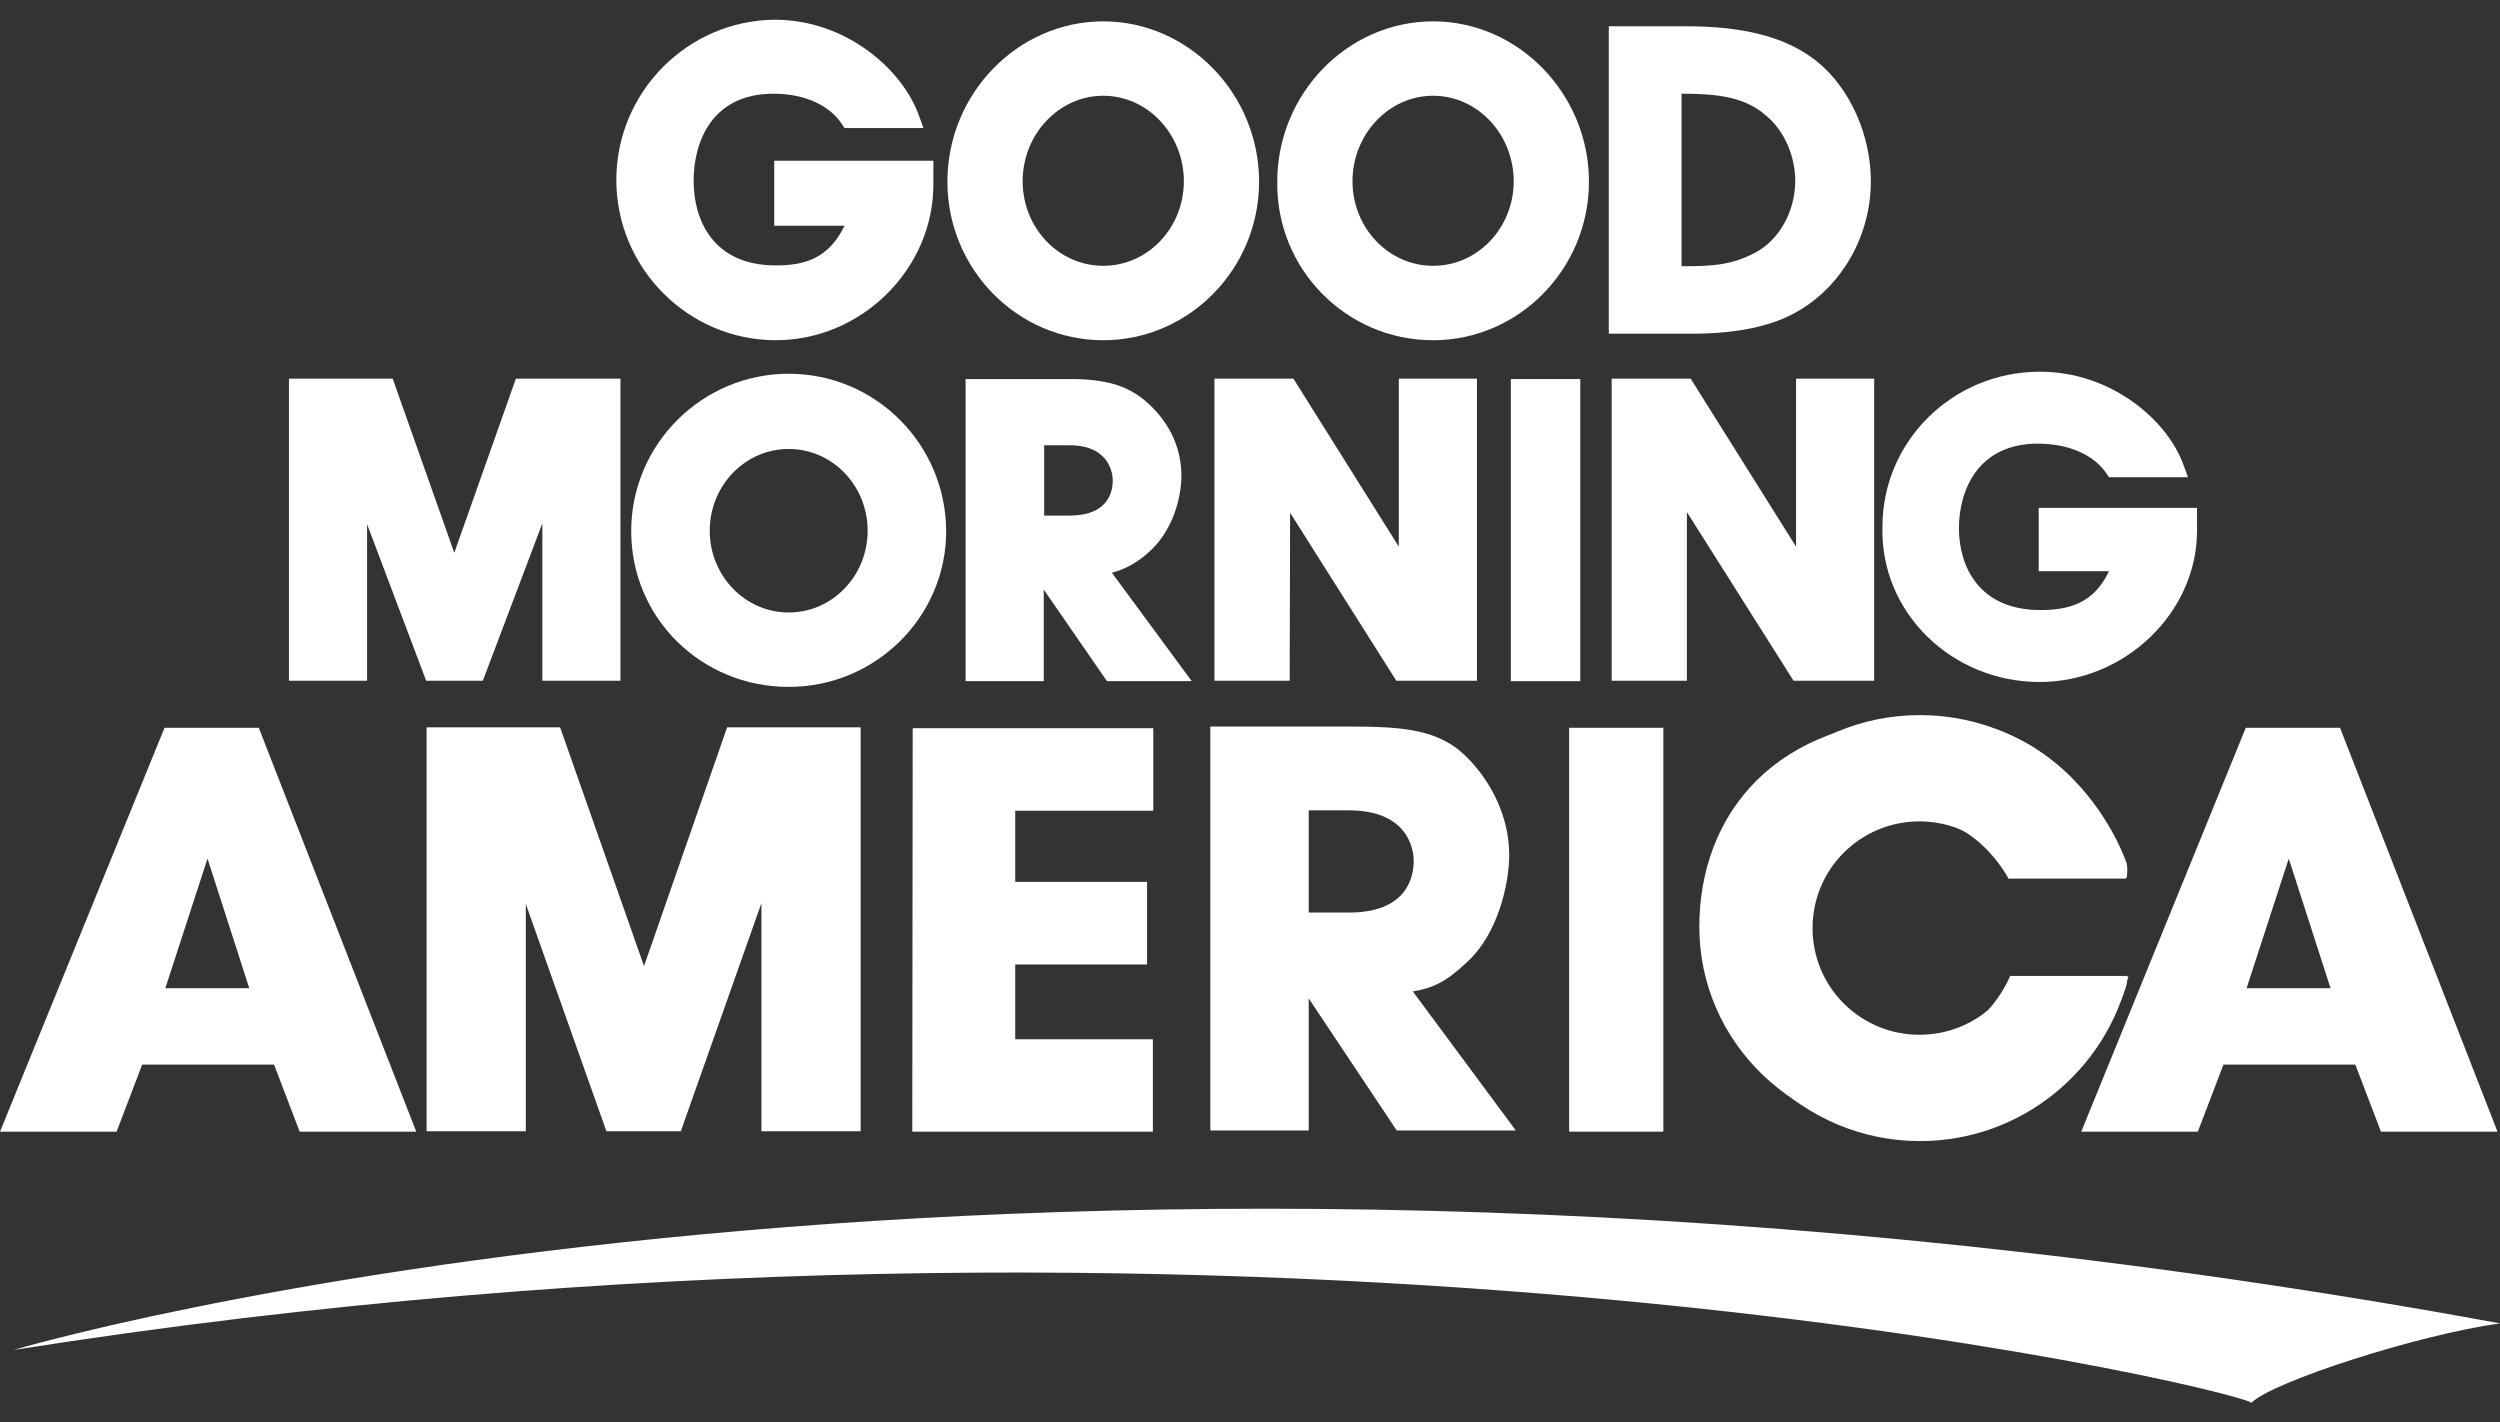 <svg xmlns="http://www.w3.org/2000/svg" fill="none" viewBox="0 0 116 66" height="66" width="116">
<rect x="0" y="0" width="116" height="66" fill="#333333" stroke="none"/>
<g clip-path="url(#clip0_11836_26423)" id="Good_Morning_America 1">
<path fill="white" d="M36.001 15.786C39.971 15.786 43.309 12.486 43.309 8.559V7.459H35.924V10.475H39.185C38.437 12.03 37.286 12.315 36.001 12.315C33.067 12.315 32.184 10.191 32.184 8.389C32.184 6.587 33.028 4.348 35.886 4.348C37.44 4.348 38.552 4.955 39.07 5.771L39.185 5.942H42.848L42.657 5.411C41.908 3.248 39.281 0.915 35.944 0.915C31.897 0.953 28.598 4.272 28.598 8.351C28.598 12.429 31.916 15.786 36.001 15.786Z" id="Vector"></path>
<path fill="white" d="M94.634 31.644C98.604 31.644 101.942 28.419 101.942 24.626V23.564H94.596V26.504H97.856C97.147 28.021 95.957 28.306 94.672 28.306C91.776 28.306 90.894 26.219 90.894 24.512C90.894 22.805 91.738 20.585 94.557 20.585C96.111 20.585 97.223 21.192 97.741 21.97L97.856 22.141H101.52L101.328 21.61C100.58 19.485 97.952 17.247 94.653 17.247C90.606 17.247 87.346 20.472 87.346 24.436C87.231 28.419 90.568 31.644 94.634 31.644Z" id="Vector_2"></path>
<path fill="white" d="M51.191 15.787C55.161 15.787 58.422 12.486 58.422 8.427C58.422 4.368 55.161 0.991 51.191 0.991C47.221 0.991 43.96 4.349 43.96 8.427C43.96 12.505 47.221 15.787 51.191 15.787ZM51.191 4.443C53.262 4.443 54.931 6.245 54.931 8.408C54.931 10.57 53.262 12.334 51.191 12.334C49.119 12.334 47.451 10.57 47.451 8.408C47.451 6.245 49.119 4.443 51.191 4.443Z" id="Vector_3"></path>
<path fill="white" d="M66.496 15.787C70.466 15.787 73.727 12.486 73.727 8.427C73.727 4.368 70.466 0.991 66.496 0.991C62.526 0.991 59.265 4.349 59.265 8.427C59.208 12.486 62.468 15.787 66.496 15.787ZM66.496 4.443C68.568 4.443 70.236 6.245 70.236 8.408C70.236 10.57 68.568 12.334 66.496 12.334C64.425 12.334 62.756 10.57 62.756 8.408C62.756 6.245 64.425 4.443 66.496 4.443Z" id="Vector_4"></path>
<path fill="white" d="M83.183 14.572C85.37 13.434 86.808 11.025 86.808 8.408C86.808 6.283 85.85 4.121 84.353 2.888C83.471 2.186 81.898 1.219 78.273 1.219H74.648V15.483H78.35C80.402 15.502 82.033 15.18 83.183 14.572ZM78.139 4.349C79.731 4.349 80.997 4.519 81.956 5.373C82.8 6.075 83.299 7.251 83.299 8.389C83.299 9.811 82.551 11.158 81.4 11.746C80.364 12.277 79.539 12.353 78.139 12.353H78.024V4.349H78.139Z" id="Vector_5"></path>
<path fill="white" d="M25.165 24.284V31.587H28.79V17.569H23.937L21.079 25.65L18.221 17.569H13.407V31.587H17.032V24.322L19.775 31.587H22.403L25.165 24.284Z" id="Vector_6"></path>
<path fill="white" d="M36.596 17.342C32.587 17.342 29.288 20.604 29.288 24.645C29.288 28.685 32.549 31.872 36.596 31.872C40.643 31.872 43.903 28.609 43.903 24.645C43.884 20.604 40.623 17.342 36.596 17.342ZM36.596 28.419C34.563 28.419 32.932 26.712 32.932 24.626C32.932 22.539 34.563 20.832 36.596 20.832C38.629 20.832 40.259 22.539 40.259 24.626C40.259 26.712 38.629 28.419 36.596 28.419Z" id="Vector_7"></path>
<path fill="white" d="M53.416 25.517C54.452 24.53 54.817 23.032 54.817 22.083C54.817 20.244 53.742 19.105 53.11 18.574C52.266 17.872 51.249 17.588 49.657 17.588H44.805V31.606H48.43V27.357L51.364 31.606H55.296L51.594 26.579C52.189 26.408 52.783 26.124 53.416 25.517ZM48.449 20.661H49.638C51.498 20.661 51.633 22.008 51.633 22.292C51.633 22.785 51.441 23.923 49.638 23.923H48.449V20.661Z" id="Vector_8"></path>
<path fill="white" d="M73.325 17.588H70.103V31.606H73.325V17.588Z" id="Vector_9"></path>
<path fill="white" d="M59.861 23.791L64.79 31.587H68.53V17.569H64.905V25.365L60.014 17.569H56.351V31.587H59.841L59.861 23.791Z" id="Vector_10"></path>
<path fill="white" d="M78.292 23.791L83.221 31.587H86.962V17.569H83.337V25.365L78.446 17.569H74.782V31.587H78.273V23.791H78.292Z" id="Vector_11"></path>
<path fill="white" d="M104.204 33.769L96.57 52.509H101.979L103.168 49.398H109.287L110.476 52.509H115.884L108.577 33.769H104.204ZM108.136 45.851H104.242L106.199 39.839L108.136 45.851Z" id="Vector_12"></path>
<path fill="white" d="M7.634 33.769L0 52.509H5.409L6.598 49.398H12.716L13.905 52.509H19.314L12.007 33.769H7.634ZM11.566 45.851H7.672L9.628 39.839L11.566 45.851Z" id="Vector_13"></path>
<path fill="white" d="M29.883 44.827L25.989 33.749H19.794V52.49H24.397V41.943L28.137 52.49H31.59L35.33 41.905V52.49H39.933V33.749H33.738L29.883 44.827Z" id="Vector_14"></path>
<path fill="white" d="M42.33 52.509H53.493V48.222H47.106V44.751H53.224V40.919H47.106V37.619H53.512V33.787H42.349L42.33 52.509Z" id="Vector_15"></path>
<path fill="white" d="M68.031 44.676C69.508 43.367 70.026 40.996 70.026 39.687C70.026 37.24 68.511 35.438 67.61 34.736C66.42 33.845 64.944 33.712 62.68 33.712H56.159V52.453H60.724V46.326L64.809 52.453H70.333L65.557 46.004C66.459 45.852 67.092 45.567 68.031 44.676ZM60.724 37.6H62.584C65.442 37.6 65.596 39.554 65.596 39.934C65.596 40.673 65.308 42.343 62.584 42.343H60.724V37.6Z" id="Vector_16"></path>
<path fill="white" d="M77.18 33.769H72.807V52.509H77.18V33.769Z" id="Vector_17"></path>
<path fill="white" d="M98.681 45.282H93.272C93.272 45.282 92.083 48.298 89.225 48.298C86.367 48.298 83.74 46.212 83.74 43.063C83.74 39.554 86.444 37.998 89.11 37.998C91.776 37.998 93.195 40.768 93.195 40.768H98.642C98.719 40.692 98.719 40.236 98.681 40.066C98.048 38.264 95.382 33.332 89.532 33.332C82.416 33.332 78.849 37.752 78.849 43.006C78.849 48.26 83.145 52.813 89.532 52.813C95.919 52.813 98.546 46.231 98.585 45.946C98.719 45.681 98.681 45.282 98.681 45.282Z" id="Vector_18"></path>
<path fill="white" d="M89.071 48.014C86.328 48.014 84.103 45.814 84.103 43.063C84.103 40.313 86.328 38.112 89.071 38.112C90.931 38.112 92.562 39.137 93.406 40.692H98.699C97.625 36.367 93.732 33.181 89.09 33.181C83.605 33.181 79.193 37.6 79.193 43.063C79.193 48.526 83.643 52.946 89.09 52.946C93.77 52.946 97.721 49.683 98.757 45.301H93.502C92.677 46.914 91.008 48.014 89.071 48.014Z" id="Vector_19"></path>
<path fill="white" d="M0.633 62.638C0.633 62.638 47.259 48.753 116 61.405C112.145 61.936 105.393 64.137 104.473 65.085C103.053 64.269 57.636 53.647 0.633 62.638Z" id="Vector_20"></path>
</g>
<defs>
<clipPath id="clip0_11836_26423">
<rect transform="translate(0 0.915)" fill="white" height="64.17" width="116"></rect>
</clipPath>
</defs>
</svg>
